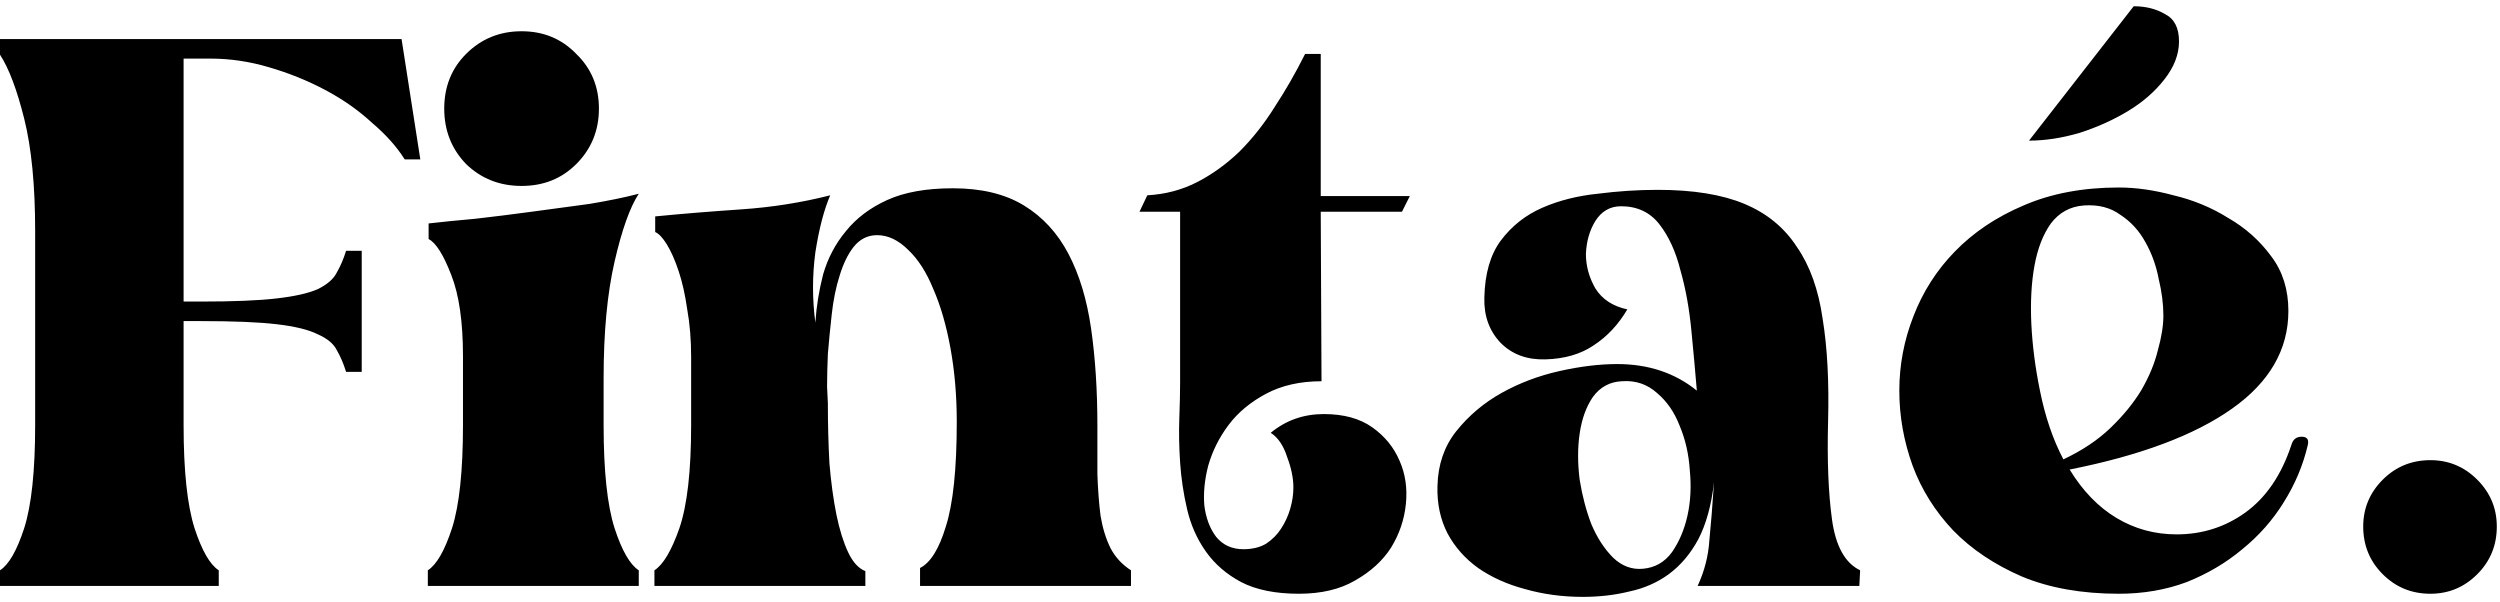 <svg xmlns="http://www.w3.org/2000/svg" width="320" height="77" viewBox="0 0 320 77" fill="none"><path d="M4.5 54.4V29.6C4.5 23.733 4.033 18.933 3.1 15.2C2.167 11.467 1.133 8.733 1.41561e-07 7V5H51.4L53.8 20.4H51.8C50.8 18.8 49.4 17.233 47.6 15.7C45.867 14.1 43.867 12.7 41.6 11.5C39.333 10.3 36.933 9.333 34.4 8.6C31.933 7.867 29.433 7.5 26.9 7.5H23.5V38.6H25.7C29.9 38.6 33.133 38.467 35.4 38.2C37.733 37.933 39.5 37.533 40.7 37C41.9 36.4 42.7 35.7 43.1 34.9C43.567 34.1 43.967 33.167 44.3 32.1H46.3V47.6H44.3C43.967 46.533 43.567 45.6 43.1 44.8C42.7 44 41.9 43.333 40.7 42.8C39.5 42.2 37.733 41.767 35.4 41.5C33.133 41.233 29.9 41.1 25.7 41.1H23.5V54.4C23.5 60.267 23.967 64.667 24.9 67.6C25.833 70.467 26.867 72.267 28 73V75H1.41561e-07V73C1.133 72.267 2.167 70.467 3.1 67.6C4.033 64.667 4.5 60.267 4.5 54.4ZM54.762 73C55.895 72.267 56.928 70.467 57.862 67.6C58.795 64.667 59.262 60.267 59.262 54.4V45.6C59.262 41.2 58.762 37.733 57.762 35.2C56.762 32.6 55.795 31.067 54.862 30.6V28.6C56.595 28.4 58.595 28.2 60.862 28C63.195 27.733 65.595 27.433 68.062 27.1C70.595 26.767 73.062 26.433 75.462 26.1C77.862 25.7 79.962 25.267 81.762 24.8C80.628 26.533 79.595 29.433 78.662 33.5C77.728 37.567 77.262 42.533 77.262 48.4V54.4C77.262 60.267 77.728 64.667 78.662 67.6C79.595 70.467 80.628 72.267 81.762 73V75H54.762V73ZM56.862 13.9C56.862 11.1 57.795 8.767 59.662 6.9C61.595 4.967 63.962 4 66.762 4C69.562 4 71.895 4.967 73.762 6.9C75.695 8.767 76.662 11.1 76.662 13.9C76.662 16.7 75.695 19.067 73.762 21C71.895 22.867 69.562 23.8 66.762 23.8C63.962 23.8 61.595 22.867 59.662 21C57.795 19.067 56.862 16.7 56.862 13.9ZM83.766 73C84.899 72.267 85.966 70.467 86.966 67.6C87.966 64.667 88.466 60.267 88.466 54.4V45.7C88.466 43.5 88.299 41.467 87.966 39.6C87.699 37.733 87.332 36.1 86.866 34.7C86.399 33.3 85.899 32.167 85.366 31.3C84.832 30.433 84.332 29.9 83.866 29.7V27.7C87.266 27.367 90.932 27.067 94.866 26.8C98.799 26.533 102.599 25.933 106.266 25C105.466 26.867 104.832 29.3 104.366 32.3C103.966 35.3 103.966 38.3 104.366 41.3C104.499 39.233 104.832 37.167 105.366 35.1C105.966 33.033 106.932 31.2 108.266 29.6C109.599 27.933 111.366 26.6 113.566 25.6C115.766 24.6 118.566 24.1 121.966 24.1C125.632 24.1 128.666 24.833 131.066 26.3C133.466 27.767 135.366 29.833 136.766 32.5C138.166 35.167 139.132 38.367 139.666 42.1C140.199 45.833 140.466 49.967 140.466 54.5C140.466 56.7 140.466 58.767 140.466 60.7C140.532 62.633 140.666 64.4 140.866 66C141.132 67.6 141.566 69 142.166 70.2C142.766 71.333 143.632 72.267 144.766 73V75H117.766V72.7C119.099 72.033 120.199 70.267 121.066 67.4C121.999 64.467 122.466 60 122.466 54C122.466 50.667 122.199 47.533 121.666 44.6C121.132 41.667 120.399 39.133 119.466 37C118.599 34.867 117.532 33.2 116.266 32C114.999 30.733 113.666 30.1 112.266 30.1C111.066 30.1 110.066 30.6 109.266 31.6C108.532 32.533 107.932 33.767 107.466 35.3C106.999 36.767 106.666 38.4 106.466 40.2C106.266 42 106.099 43.7 105.966 45.3C105.899 46.9 105.866 48.3 105.866 49.5C105.932 50.633 105.966 51.333 105.966 51.6C105.966 54.267 106.032 56.833 106.166 59.3C106.366 61.7 106.666 63.9 107.066 65.9C107.466 67.833 107.966 69.433 108.566 70.7C109.166 71.967 109.899 72.767 110.766 73.1V75H83.766V73ZM145.854 27.1L146.854 25C149.187 24.867 151.321 24.3 153.254 23.3C155.187 22.3 156.987 21 158.654 19.4C160.321 17.733 161.821 15.833 163.154 13.7C164.554 11.567 165.854 9.3 167.054 6.9H169.054V25.1H180.454L179.454 27.1H169.054L169.154 48.8C166.421 48.8 164.054 49.333 162.054 50.4C160.054 51.467 158.454 52.8 157.254 54.4C156.054 56 155.187 57.733 154.654 59.6C154.187 61.4 154.021 63.1 154.154 64.7C154.354 66.3 154.854 67.633 155.654 68.7C156.521 69.767 157.687 70.3 159.154 70.3C160.287 70.3 161.254 70.067 162.054 69.6C162.854 69.067 163.487 68.433 163.954 67.7C164.487 66.9 164.887 66.033 165.154 65.1C165.421 64.167 165.554 63.267 165.554 62.4C165.554 61.2 165.287 59.9 164.754 58.5C164.287 57.033 163.587 56 162.654 55.4C164.587 53.8 166.854 53 169.454 53C171.987 53 174.054 53.567 175.654 54.7C177.254 55.833 178.421 57.267 179.154 59C179.887 60.667 180.154 62.5 179.954 64.5C179.754 66.5 179.121 68.367 178.054 70.1C176.987 71.767 175.454 73.167 173.454 74.3C171.521 75.433 169.121 76 166.254 76C163.254 76 160.787 75.5 158.854 74.5C156.987 73.5 155.487 72.2 154.354 70.6C153.221 69 152.421 67.2 151.954 65.2C151.487 63.2 151.187 61.2 151.054 59.2C150.921 57.2 150.887 55.3 150.954 53.5C151.021 51.7 151.054 50.2 151.054 49V27.1H145.854ZM183.996 62.2C184.063 59.467 184.863 57.133 186.396 55.2C187.996 53.2 189.929 51.567 192.196 50.3C194.463 49.033 196.929 48.1 199.596 47.5C202.263 46.9 204.729 46.6 206.996 46.6C210.996 46.6 214.396 47.733 217.196 50C216.996 47.6 216.763 45.033 216.496 42.3C216.229 39.5 215.763 36.933 215.096 34.6C214.496 32.2 213.596 30.233 212.396 28.7C211.196 27.167 209.563 26.4 207.496 26.4C206.096 26.4 204.996 27.033 204.196 28.3C203.463 29.5 203.063 30.9 202.996 32.5C202.996 34.033 203.396 35.5 204.196 36.9C205.063 38.3 206.429 39.2 208.296 39.6C207.163 41.533 205.729 43.067 203.996 44.2C202.329 45.333 200.263 45.933 197.796 46C195.463 46.067 193.563 45.367 192.096 43.9C190.629 42.367 189.929 40.433 189.996 38.1C190.063 35.033 190.763 32.6 192.096 30.8C193.496 28.933 195.263 27.533 197.396 26.6C199.529 25.667 201.896 25.067 204.496 24.8C207.096 24.467 209.663 24.3 212.196 24.3C216.729 24.3 220.429 24.9 223.296 26.1C226.163 27.3 228.396 29.133 229.996 31.6C231.663 34 232.763 37.067 233.296 40.8C233.896 44.467 234.129 48.833 233.996 53.9C233.863 58.9 234.029 63.1 234.496 66.5C234.963 69.9 236.163 72.067 238.096 73L237.996 75H217.296C218.163 73.133 218.663 71.2 218.796 69.2C218.996 67.2 219.196 64.7 219.396 61.7C219.063 64.633 218.396 67.067 217.396 69C216.396 70.867 215.129 72.367 213.596 73.5C212.129 74.567 210.463 75.3 208.596 75.7C206.729 76.167 204.729 76.4 202.596 76.4C199.996 76.4 197.529 76.067 195.196 75.4C192.929 74.8 190.929 73.9 189.196 72.7C187.529 71.5 186.229 70.033 185.296 68.3C184.363 66.5 183.929 64.467 183.996 62.2ZM210.296 72.8C211.829 72.667 213.063 71.967 213.996 70.7C214.929 69.367 215.596 67.8 215.996 66C216.396 64.2 216.496 62.267 216.296 60.2C216.163 58.133 215.729 56.233 214.996 54.5C214.329 52.767 213.363 51.367 212.096 50.3C210.829 49.167 209.329 48.667 207.596 48.8C206.063 48.867 204.829 49.533 203.896 50.8C203.029 52.067 202.463 53.633 202.196 55.5C201.929 57.3 201.929 59.267 202.196 61.4C202.529 63.467 203.029 65.367 203.696 67.1C204.429 68.833 205.363 70.267 206.496 71.4C207.629 72.467 208.896 72.933 210.296 72.8ZM243.113 50C243.113 46.733 243.713 43.567 244.913 40.5C246.113 37.367 247.88 34.6 250.213 32.2C252.613 29.733 255.547 27.767 259.013 26.3C262.547 24.767 266.613 24 271.213 24C273.413 24 275.747 24.333 278.213 25C280.747 25.6 283.08 26.567 285.213 27.9C287.413 29.167 289.247 30.8 290.713 32.8C292.18 34.733 292.913 37.067 292.913 39.8C292.913 44.733 290.513 48.9 285.713 52.3C280.913 55.7 273.98 58.3 264.913 60.1C266.58 62.833 268.58 64.9 270.913 66.3C273.247 67.7 275.813 68.4 278.613 68.4C281.88 68.4 284.813 67.467 287.413 65.6C290.08 63.667 292.047 60.767 293.313 56.9C293.513 56.233 293.947 55.9 294.613 55.9C295.28 55.9 295.547 56.233 295.413 56.9C294.813 59.5 293.78 61.967 292.313 64.3C290.913 66.567 289.147 68.567 287.013 70.3C284.947 72.033 282.58 73.433 279.913 74.5C277.247 75.5 274.347 76 271.213 76C266.48 76 262.347 75.267 258.813 73.8C255.28 72.267 252.347 70.3 250.013 67.9C247.68 65.433 245.947 62.667 244.813 59.6C243.68 56.467 243.113 53.267 243.113 50ZM261.113 50C261.78 53.333 262.78 56.267 264.113 58.8C266.513 57.667 268.513 56.333 270.113 54.8C271.78 53.2 273.113 51.567 274.113 49.9C275.113 48.167 275.813 46.467 276.213 44.8C276.68 43.133 276.913 41.667 276.913 40.4C276.913 38.933 276.713 37.367 276.313 35.7C275.98 33.967 275.413 32.4 274.613 31C273.813 29.533 272.747 28.367 271.413 27.5C270.147 26.567 268.58 26.167 266.713 26.3C264.98 26.433 263.58 27.2 262.513 28.6C261.513 30 260.813 31.8 260.413 34C260.013 36.2 259.88 38.7 260.013 41.5C260.147 44.233 260.513 47.067 261.113 50ZM273.113 0.8C274.647 0.8 275.98 1.133 277.113 1.8C278.313 2.4 278.913 3.567 278.913 5.3C278.913 6.967 278.28 8.6 277.013 10.2C275.813 11.733 274.28 13.067 272.413 14.2C270.547 15.333 268.48 16.267 266.213 17C263.947 17.667 261.78 18 259.713 18L273.113 0.8ZM302.491 67.4C302.491 65.067 303.324 63.067 304.991 61.4C306.657 59.733 308.691 58.9 311.091 58.9C313.424 58.9 315.424 59.733 317.091 61.4C318.757 63.067 319.591 65.067 319.591 67.4C319.591 69.8 318.757 71.833 317.091 73.5C315.424 75.167 313.424 76 311.091 76C308.691 76 306.657 75.167 304.991 73.5C303.324 71.833 302.491 69.8 302.491 67.4Z" fill="black"></path></svg>
